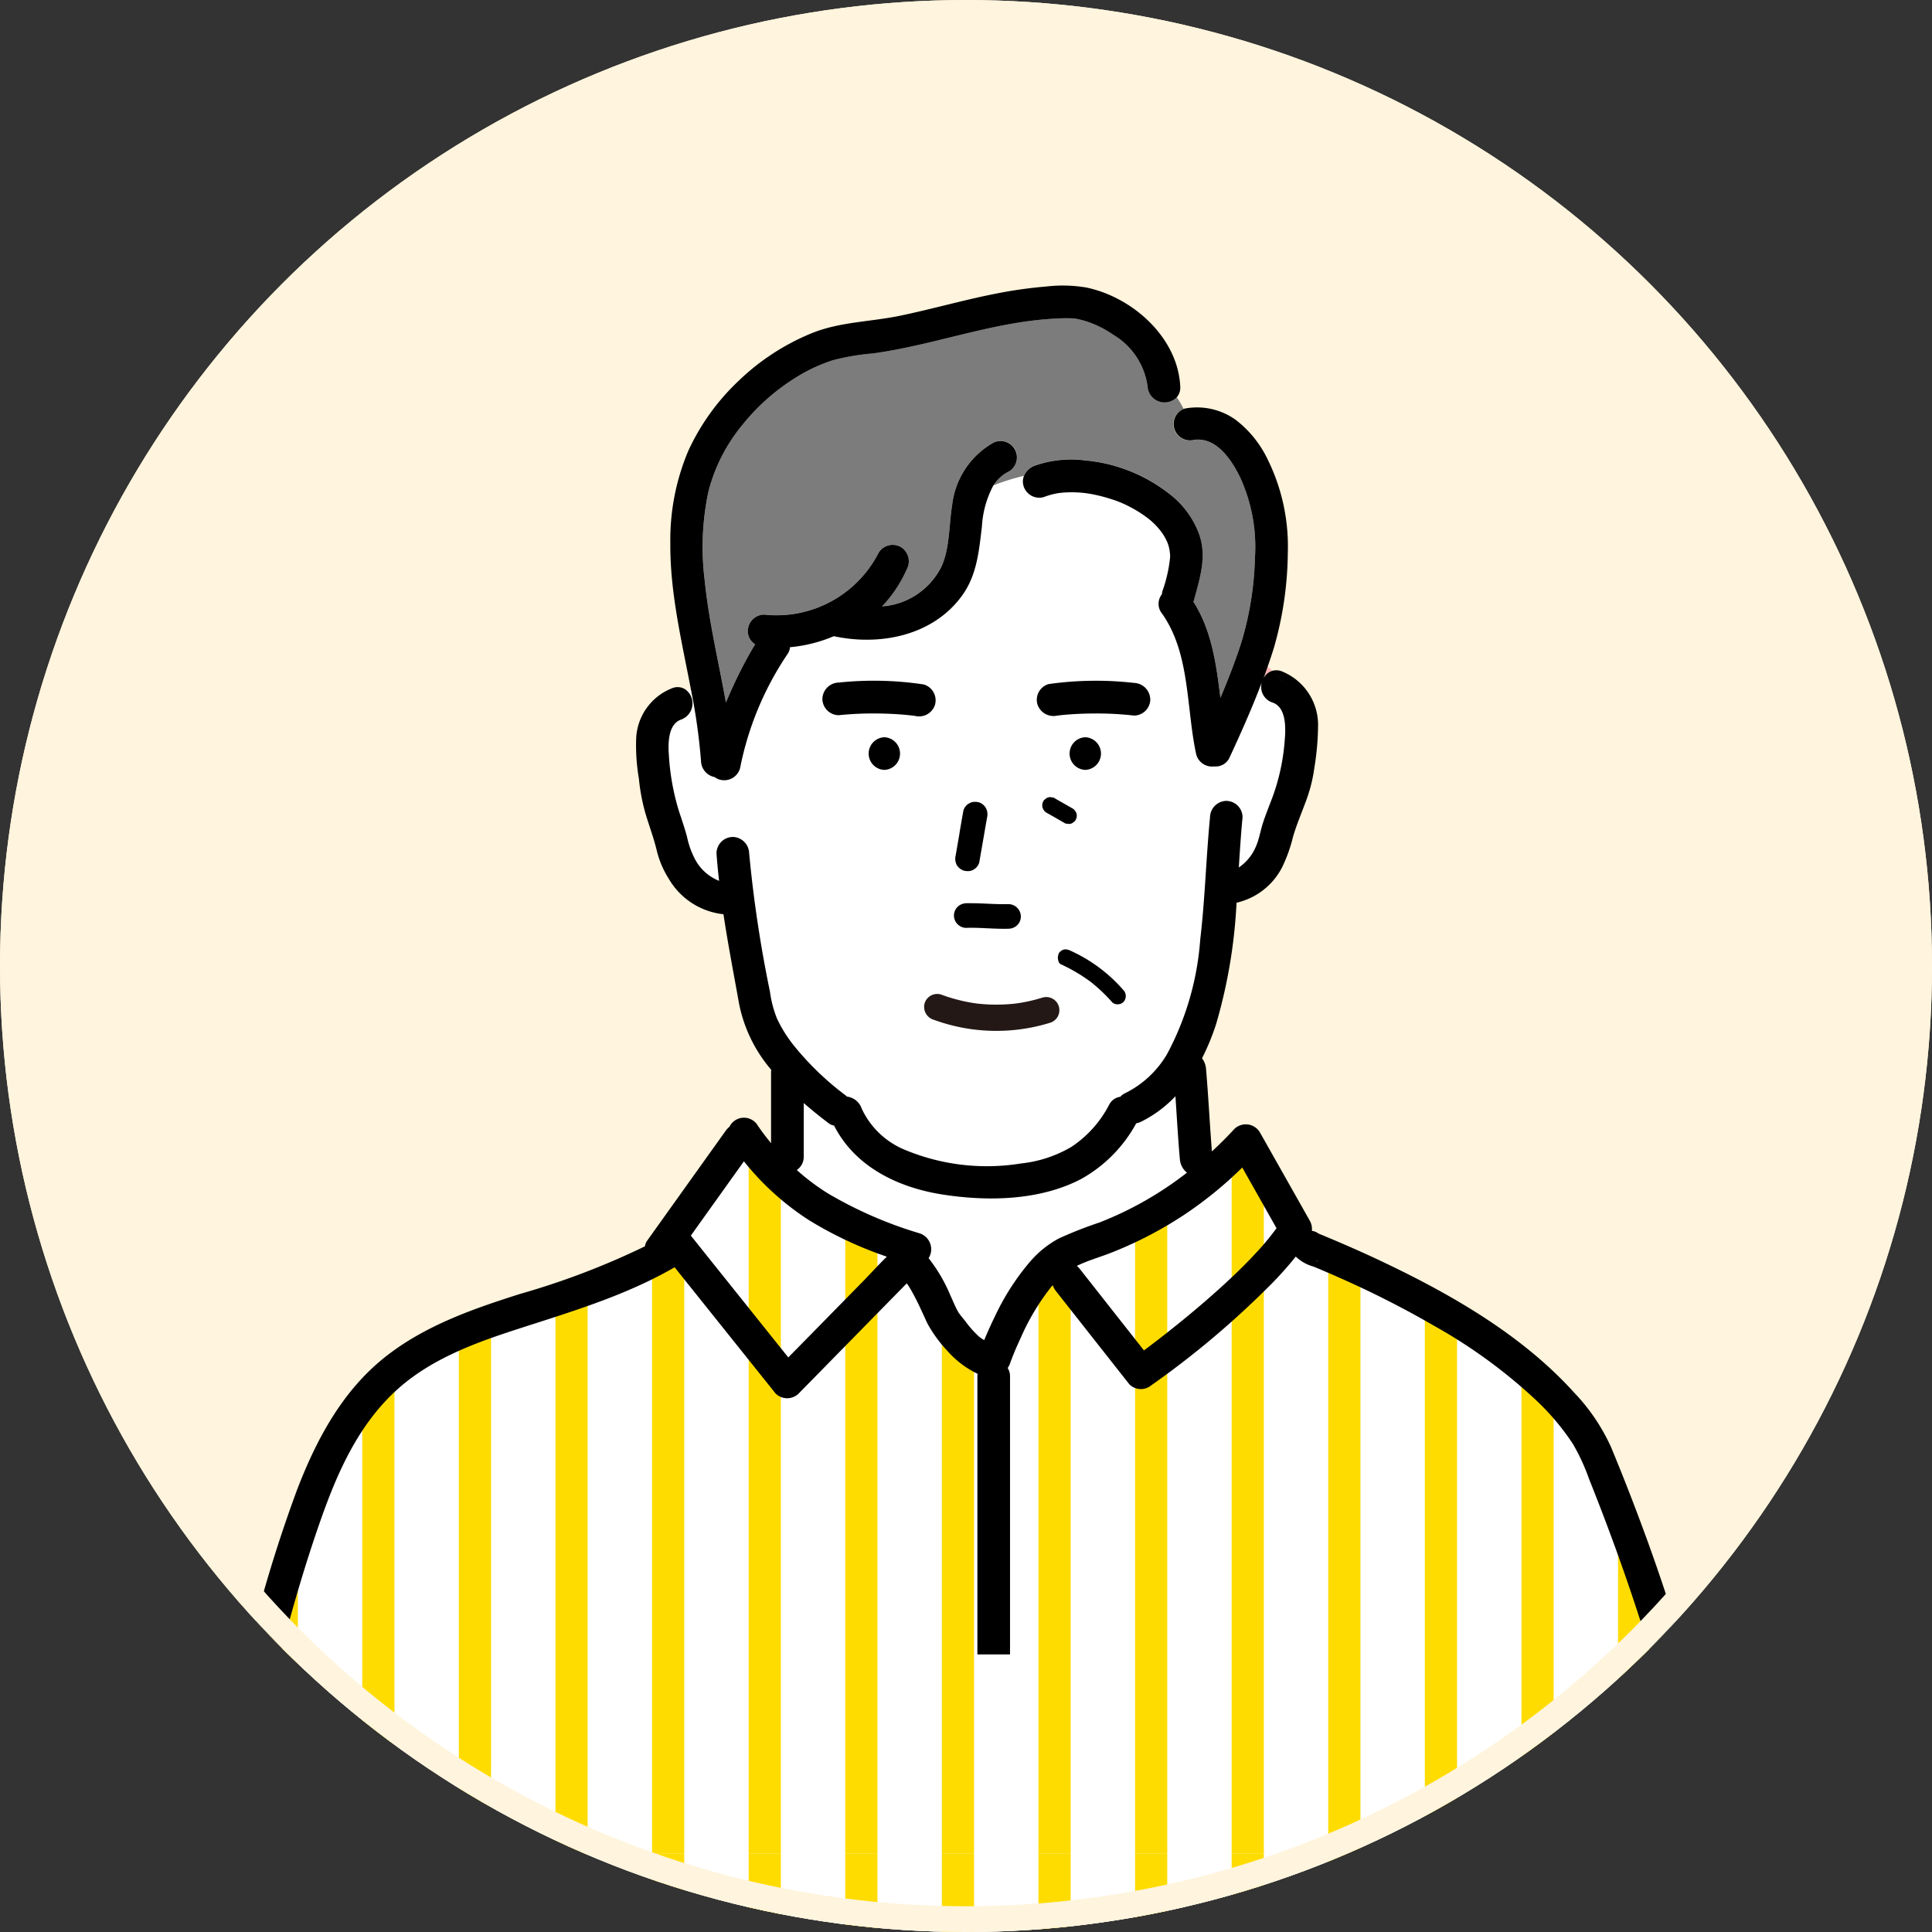 <svg id="img" xmlns="http://www.w3.org/2000/svg" xmlns:xlink="http://www.w3.org/1999/xlink" width="150" height="150" viewBox="0 0 150 150">
  <rect x="0" y="0" width="150" height="150" fill="#333333" stroke="none"/>
  <defs>
    <clipPath id="clip-path">
      <circle id="楕円形_101" data-name="楕円形 101" cx="75" cy="75" r="75" fill="#b4dbeb"/>
    </clipPath>
    <clipPath id="clip-path-2">
      <path id="パス_104460" data-name="パス 104460" d="M.438,92.8l7.48-18.024,3.3-3.973,3.622-2.164,8.541-3.221,8.75-3.234,1.707-3.519,4.43-6.019,4.608,4.713,4.775,2.788,4,1.323-1.1,1.663,2.491,2.285,1.875,3.221L57.1,70.165l4.316-6.573,1.971-2.123,4.036-1.323,8.04-3.918L76.7,54.171l.812-.458,3.442,5.612.786,2.144,7.86,3.109,6.979,4.061,6.309,5.557,2.534,5.007,2.66,7.369,2.6,5.96v25.213H.438Z" transform="translate(-0.438 -52.646)" fill="#9a9a9a"/>
    </clipPath>
  </defs>
  <circle id="楕円形_96" data-name="楕円形 96" cx="75" cy="75" r="75" transform="translate(0.001 0.001)" fill="#fff4dd"/>
  <g id="マスクグループ_37" data-name="マスクグループ 37" clip-path="url(#clip-path)">
    <g id="グループ_29580" data-name="グループ 29580" transform="translate(19.197 22.173)">
      <g id="グループ_29581" data-name="グループ 29581" transform="translate(0 0)">
        <rect id="長方形_40166" data-name="長方形 40166" width="111.25" height="27.5" transform="translate(0 105.187)" fill="#fff"/>
        <path id="パス_104436" data-name="パス 104436" d="M73.869,65.6l.01.032,0-.008-.014-.024" transform="translate(9.779 8.684)" fill="#ffb4b4"/>
        <path id="パス_104437" data-name="パス 104437" d="M73.532,65.062l-.011,0c.02.018.042.034.061.053l-.05-.05" transform="translate(9.733 8.613)" fill="#ffb4b4"/>
        <path id="パス_104438" data-name="パス 104438" d="M39.6,64.62a20.89,20.89,0,0,1-5.067-4.579q-2.059,2.884-4.12,5.768.513.644,1.028,1.285l6.54,8.176,1.6-1.626,4.122-4.2c.644-.657,1.269-1.35,1.931-2A30,30,0,0,1,39.6,64.62" transform="translate(4.026 7.949)" fill="#fff"/>
        <path id="パス_104439" data-name="パス 104439" d="M61.181,65.377a26.991,26.991,0,0,0,6.782-3.864,1.483,1.483,0,0,1-.55-1.044c-.144-1.628-.234-3.26-.345-4.891a9.4,9.4,0,0,1-2.675,1.982,1.516,1.516,0,0,1-.369.121A10.9,10.9,0,0,1,59.749,62c-3.219,1.69-7.279,1.757-10.8,1.2-3.469-.547-6.771-2.174-8.384-5.349a.911.911,0,0,1-.4-.164c-.653-.495-1.312-1.024-1.954-1.585v4.186a1.234,1.234,0,0,1-.54,1.021,17.506,17.506,0,0,0,2.39,1.8,32.014,32.014,0,0,0,7.158,3.12,1.3,1.3,0,0,1,.686,1.926l.014.015a12.191,12.191,0,0,1,1.669,2.854c.173.375.33.759.517,1.126.017.033.109.193.113.209.17.247.375.479.559.715a7.611,7.611,0,0,0,1.059,1.182,3.3,3.3,0,0,0,.386.259c.262-.632.545-1.255.844-1.866a18.81,18.81,0,0,1,2.765-4.291,7.689,7.689,0,0,1,2.189-1.746,31.343,31.343,0,0,1,3.156-1.241" transform="translate(4.988 7.358)" fill="#fff"/>
        <path id="パス_104440" data-name="パス 104440" d="M69.719,60.468a30.864,30.864,0,0,1-4.37,3.576A30.385,30.385,0,0,1,59.6,67.057c-.9.362-1.863.619-2.737,1.052a.92.92,0,0,1,.2.182l5.018,6.371c.088-.067.179-.131.267-.2l.514-.391c.088-.067.176-.134.263-.2l.1-.074a.691.691,0,0,1,.066-.052q.657-.511,1.307-1.034,1.544-1.243,3.029-2.559c1.03-.92,2.036-1.868,2.984-2.874a19.5,19.5,0,0,0,1.768-2.1l-2.66-4.71" transform="translate(7.529 8.005)" fill="#fff"/>
        <path id="パス_104441" data-name="パス 104441" d="M73.4,66.847a1.293,1.293,0,0,1-.13.069l.114-.032.016-.037" transform="translate(9.7 8.85)" fill="#ffb4b4"/>
        <path id="パス_104442" data-name="パス 104442" d="M70.354,26.444a2.82,2.82,0,0,0-.362-.306c-.1.3-.209.6-.319.895a1.129,1.129,0,0,1,.682-.589" transform="translate(9.224 3.46)" fill="#ffb4b4"/>
        <path id="パス_104443" data-name="パス 104443" d="M75.786,30.649a1.275,1.275,0,0,1-.828-1.58c-.76,2.013-1.642,3.991-2.547,5.93a1.188,1.188,0,0,1-1.16.61,1.271,1.271,0,0,1-1.383-.914c-.807-3.642-.439-7.937-2.749-11.076a1.2,1.2,0,0,1,.079-1.378,1.336,1.336,0,0,1,.037-.232,10.991,10.991,0,0,0,.6-2.649,3.142,3.142,0,0,0-.216-1.157c-.017-.031-.087-.191-.093-.2a4.764,4.764,0,0,0-.241-.418,5.333,5.333,0,0,0-1.06-1.155,9.073,9.073,0,0,0-1.434-.934,8.492,8.492,0,0,0-1.653-.686q-.474-.149-.958-.258c-.182-.042-.366-.079-.55-.111,0,0-.2-.032-.25-.042a9.163,9.163,0,0,0-1.889-.053c-.036,0-.26.031-.294.032-.118.019-.236.04-.352.066a6.027,6.027,0,0,0-.84.253,1.275,1.275,0,0,1-1.558-.884,1.186,1.186,0,0,1,.036-.761,16.811,16.811,0,0,0-2.371.743,7.685,7.685,0,0,0-.893,3.2c-.221,1.883-.384,3.748-1.525,5.336-2.251,3.132-6.366,3.946-9.97,3.171a11.283,11.283,0,0,1-3.406.856,1.064,1.064,0,0,1-.169.5,24.181,24.181,0,0,0-3.707,8.9,1.279,1.279,0,0,1-1.558.884,1.227,1.227,0,0,1-.408-.2,1.311,1.311,0,0,1-1.066-1.247,46.184,46.184,0,0,0-.775-5.525c-.152-.022-.3-.04-.453-.046a1.338,1.338,0,0,1-.309,2.35c-1.037.349-1.028,1.892-.961,2.757a18.49,18.49,0,0,0,.762,4.291c.223.688.467,1.371.65,2.072a6.518,6.518,0,0,0,.58,1.649,3.605,3.605,0,0,0,1.908,1.756c-.08-.712-.151-1.426-.2-2.141a1.279,1.279,0,0,1,1.267-1.267,1.3,1.3,0,0,1,1.267,1.267A98.041,98.041,0,0,0,36.759,53.1a8.583,8.583,0,0,0,.55,2.095,10.469,10.469,0,0,0,1.372,2.166,22.534,22.534,0,0,0,3.931,3.771c.044.033.084.07.125.106a1.387,1.387,0,0,1,1.14.923,6.342,6.342,0,0,0,3.259,3.168,16.543,16.543,0,0,0,9.117,1.1,9.714,9.714,0,0,0,3.909-1.288A8.767,8.767,0,0,0,63.1,61.863a1.126,1.126,0,0,1,.864-.609A.989.989,0,0,1,64.278,61a7.774,7.774,0,0,0,3.317-3.07,22.235,22.235,0,0,0,2.572-8.9c.374-3.153.453-6.327.758-9.485a1.3,1.3,0,0,1,1.267-1.267,1.277,1.277,0,0,1,1.267,1.267c-.126,1.3-.207,2.6-.291,3.9A3.656,3.656,0,0,0,74.5,41.8c.256-.582.349-1.231.547-1.834.224-.681.5-1.343.747-2.013a16.241,16.241,0,0,0,.938-4.427c.077-.888.128-2.516-.951-2.88M61.24,33.339a1.268,1.268,0,0,1,0,2.534,1.268,1.268,0,0,1,0-2.534m-15.6,2.534a1.268,1.268,0,0,1,0-2.534,1.268,1.268,0,0,1,0,2.534m1.167-4.312q-.781-.054-1.564-.066a26.285,26.285,0,0,0-3.146.132,1.281,1.281,0,0,1-1.267-1.267A1.3,1.3,0,0,1,42.1,29.094a25.923,25.923,0,0,1,6.6.147,1.28,1.28,0,0,1,.884,1.558,1.3,1.3,0,0,1-1.558.886l-.123-.019-.353-.04c-.245-.026-.49-.046-.735-.065m18.21.093a25.31,25.31,0,0,0-3.113-.161c-.544,0-1.086.02-1.628.054-.232.015-.464.032-.7.053-.128.012-.255.025-.382.04-.075.008-.5.065-.118.012a1.308,1.308,0,0,1-1.558-.886,1.269,1.269,0,0,1,.884-1.558,26.2,26.2,0,0,1,6.611-.089,1.305,1.305,0,0,1,1.267,1.267,1.27,1.27,0,0,1-1.267,1.267" transform="translate(3.824 1.727)" fill="#fff"/>
        <path id="パス_104444" data-name="パス 104444" d="M72.984,14.661c-.686-1.432-1.874-3.208-3.607-2.974a1.271,1.271,0,0,1-.811-2.405,7.659,7.659,0,0,0-.535-.91,1.321,1.321,0,0,1-2.264-.824A5.521,5.521,0,0,0,63.093,3.51,7.976,7.976,0,0,0,60.9,2.443c-.183-.055-.37-.1-.557-.144l-.209-.04a.9.9,0,0,0-.091-.01,14.154,14.154,0,0,0-1.767.034c-4.718.3-9.193,2.058-13.863,2.688a17.787,17.787,0,0,0-3.1.529,12.648,12.648,0,0,0-2.53,1.144,16.454,16.454,0,0,0-4.525,3.929A13.346,13.346,0,0,0,31.674,15.7a20.735,20.735,0,0,0-.28,6.961c.324,3.175,1.081,6.277,1.64,9.414.3-.746.639-1.48,1-2.2.391-.789.809-1.575,1.273-2.328a1.184,1.184,0,0,1-.57-1.033A1.276,1.276,0,0,1,36,25.246a8.9,8.9,0,0,0,8.879-4.791A1.278,1.278,0,0,1,46.611,20a1.307,1.307,0,0,1,.455,1.734A10.21,10.21,0,0,1,45.151,24.6a5.614,5.614,0,0,0,4.62-3.106c.651-1.452.566-3.226.824-4.773a6.394,6.394,0,0,1,3.133-4.793,1.293,1.293,0,0,1,1.734.455,1.28,1.28,0,0,1-.455,1.734,2.975,2.975,0,0,0-1.212,1.1,16.927,16.927,0,0,1,2.372-.743,1.445,1.445,0,0,1,.847-.8,8.487,8.487,0,0,1,3.815-.416,12.47,12.47,0,0,1,6.922,2.845,6.935,6.935,0,0,1,2.008,2.883c.624,1.737.061,3.427-.392,5.121a1.274,1.274,0,0,1-.051.135c1.429,2.224,1.78,4.85,2.105,7.465.575-1.376,1.2-2.961,1.667-4.448a24.857,24.857,0,0,0,1.01-6.4,12.951,12.951,0,0,0-1.115-6.21" transform="translate(4.135 0.296)" fill="#7c7c7c"/>
        <path id="パス_104445" data-name="パス 104445" d="M56.387,83.744V75.786a1.34,1.34,0,0,1,.02-.208,7.347,7.347,0,0,1-2.337-1.765,10.563,10.563,0,0,1-1.56-2.139c-.366-.78-.7-1.572-1.12-2.328-.114-.208-.233-.414-.361-.615-.018-.029-.072-.1-.125-.177l-.477.486q-3.958,4.032-7.914,8.067a1.279,1.279,0,0,1-1.793,0l-1.04-1.3-6.8-8.5c-3.82,2.214-8.08,3.466-12.254,4.818-3.419,1.107-6.833,2.381-9.455,4.831-2.928,2.735-4.515,6.391-5.794,10.035-1.191,3.4-2.207,6.87-3.1,10.372H56.387V83.744Z" transform="translate(0.301 8.911)" fill="#fff"/>
        <path id="パス_104446" data-name="パス 104446" d="M97.274,83.841a15.873,15.873,0,0,0-1.25-2.717,18.948,18.948,0,0,0-2.9-3.436,40.523,40.523,0,0,0-7.836-5.717,75.693,75.693,0,0,0-7.371-3.747q-.651-.29-1.307-.57l-.213-.091-.079-.033-.431-.18a3.212,3.212,0,0,1-1.386-.779c-.548.688-1.137,1.348-1.745,1.978a69.532,69.532,0,0,1-9.64,8.136,1.264,1.264,0,0,1-1.536-.2L55.9,69.276a1.742,1.742,0,0,1-.27-.48c-.025.028-.051.054-.075.083a17.86,17.86,0,0,0-2.4,3.986c-.146.31-.285.623-.421.938l-.007.016-.054.13c-.045.112-.092.224-.136.337-.08.2-.16.407-.232.611a1.532,1.532,0,0,1-.169.33,1.227,1.227,0,0,1,.18.657V97.46h49.751c-1.029-3.427-2.191-6.814-3.452-10.161q-.654-1.736-1.345-3.458" transform="translate(6.903 8.813)" fill="#fff"/>
        <g id="マスクグループ_24694" data-name="マスクグループ 24694" transform="translate(0.548 65.807)" clip-path="url(#clip-path-2)">
          <path id="線_9568" data-name="線 9568" d="M1.5,57.5H-1V0H1.5Z" transform="translate(1.88 -1.554)" fill="#ffdc00"/>
          <path id="線_9569" data-name="線 9569" d="M1.5,57.5H-1V0H1.5Z" transform="translate(9.38 -1.554)" fill="#ffdc00"/>
          <path id="線_9570" data-name="線 9570" d="M1.5,57.5H-1V0H1.5Z" transform="translate(16.88 -1.554)" fill="#ffdc00"/>
          <path id="線_9571" data-name="線 9571" d="M1.5,57.5H-1V0H1.5Z" transform="translate(24.38 -1.554)" fill="#ffdc00"/>
          <path id="線_9572" data-name="線 9572" d="M1.5,57.5H-1V0H1.5Z" transform="translate(31.88 -1.554)" fill="#ffdc00"/>
          <path id="線_9573" data-name="線 9573" d="M1.5,57.5H-1V0H1.5Z" transform="translate(39.38 -1.554)" fill="#ffdc00"/>
          <path id="線_9574" data-name="線 9574" d="M1.5,57.5H-1V0H1.5Z" transform="translate(46.88 -1.554)" fill="#ffdc00"/>
          <path id="線_9575" data-name="線 9575" d="M1.5,57.5H-1V0H1.5Z" transform="translate(54.38 -1.554)" fill="#ffdc00"/>
          <path id="線_9576" data-name="線 9576" d="M1.5,57.5H-1V0H1.5Z" transform="translate(61.88 -1.554)" fill="#ffdc00"/>
          <path id="線_9577" data-name="線 9577" d="M1.5,57.5H-1V0H1.5Z" transform="translate(69.38 -1.554)" fill="#ffdc00"/>
          <path id="線_9578" data-name="線 9578" d="M1.5,57.5H-1V0H1.5Z" transform="translate(76.88 -1.554)" fill="#ffdc00"/>
          <path id="線_9579" data-name="線 9579" d="M1.5,57.5H-1V0H1.5Z" transform="translate(84.38 -1.554)" fill="#ffdc00"/>
          <path id="線_9580" data-name="線 9580" d="M1.5,57.5H-1V0H1.5Z" transform="translate(91.88 -1.554)" fill="#ffdc00"/>
          <path id="線_9581" data-name="線 9581" d="M1.5,57.5H-1V0H1.5Z" transform="translate(99.38 -1.554)" fill="#ffdc00"/>
          <path id="線_9582" data-name="線 9582" d="M1.5,57.5H-1V0H1.5Z" transform="translate(106.88 -1.554)" fill="#ffdc00"/>
          <path id="線_9583" data-name="線 9583" d="M1.5,57.5H-1V0H1.5Z" transform="translate(1.88 55.946)" fill="#ffdc00"/>
          <path id="線_9584" data-name="線 9584" d="M1.5,57.5H-1V0H1.5Z" transform="translate(9.38 55.946)" fill="#ffdc00"/>
          <path id="線_9585" data-name="線 9585" d="M1.5,57.5H-1V0H1.5Z" transform="translate(16.88 55.946)" fill="#ffdc00"/>
          <path id="線_9586" data-name="線 9586" d="M1.5,57.5H-1V0H1.5Z" transform="translate(24.38 55.946)" fill="#ffdc00"/>
          <path id="線_9587" data-name="線 9587" d="M1.5,57.5H-1V0H1.5Z" transform="translate(31.88 55.946)" fill="#ffdc00"/>
          <path id="線_9588" data-name="線 9588" d="M1.5,57.5H-1V0H1.5Z" transform="translate(39.38 55.946)" fill="#ffdc00"/>
          <path id="線_9589" data-name="線 9589" d="M1.5,57.5H-1V0H1.5Z" transform="translate(46.88 55.946)" fill="#ffdc00"/>
          <path id="線_9590" data-name="線 9590" d="M1.5,57.5H-1V0H1.5Z" transform="translate(54.38 55.946)" fill="#ffdc00"/>
          <path id="線_9591" data-name="線 9591" d="M1.5,57.5H-1V0H1.5Z" transform="translate(61.88 55.946)" fill="#ffdc00"/>
          <path id="線_9592" data-name="線 9592" d="M1.5,57.5H-1V0H1.5Z" transform="translate(69.38 55.946)" fill="#ffdc00"/>
          <path id="線_9593" data-name="線 9593" d="M1.5,57.5H-1V0H1.5Z" transform="translate(76.88 55.946)" fill="#ffdc00"/>
          <path id="線_9594" data-name="線 9594" d="M1.5,57.5H-1V0H1.5Z" transform="translate(84.38 55.946)" fill="#ffdc00"/>
          <path id="線_9595" data-name="線 9595" d="M1.5,57.5H-1V0H1.5Z" transform="translate(91.88 55.946)" fill="#ffdc00"/>
          <path id="線_9596" data-name="線 9596" d="M1.5,57.5H-1V0H1.5Z" transform="translate(99.38 55.946)" fill="#ffdc00"/>
          <path id="線_9597" data-name="線 9597" d="M1.5,57.5H-1V0H1.5Z" transform="translate(106.88 55.946)" fill="#ffdc00"/>
        </g>
        <path id="パス_104447" data-name="パス 104447" d="M108.62,96.1q-1.288-3.536-2.729-7.011a15.138,15.138,0,0,0-2.868-4.245c-4.2-4.651-9.979-7.881-15.6-10.5-1.092-.507-2.195-.99-3.3-1.456-.306-.129-.61-.257-.916-.383l0,0-.048-.035.038.032h0l-.015,0a1.062,1.062,0,0,0-.525-.22,1.332,1.332,0,0,0-.156-.778l-3.88-6.869a1.277,1.277,0,0,0-1.99-.257c-.55.606-1.135,1.182-1.735,1.739-.172-2.145-.273-4.3-.461-6.441a1.547,1.547,0,0,0-.307-.792,18.057,18.057,0,0,0,1.1-2.678,40.558,40.558,0,0,0,1.58-9.4,5.305,5.305,0,0,0,3.544-2.763,11.74,11.74,0,0,0,.849-2.386c.262-.888.626-1.742.946-2.609a12,12,0,0,0,.707-2.746,21.164,21.164,0,0,0,.282-3.127,4.485,4.485,0,0,0-2.848-4.346,1.153,1.153,0,0,0-.705-.028c.591.574,1.105,1.377,1.888,1.377-.782,0-1.3-.8-1.888-1.377a1.122,1.122,0,0,0-.682.589c.11-.3.215-.6.319-.9a1.383,1.383,0,0,0-1.805.163,1.383,1.383,0,0,1,1.805-.163c.173-.5.341-.994.494-1.495a27.378,27.378,0,0,0,1.074-7.361,15.255,15.255,0,0,0-1.594-7.307A8.425,8.425,0,0,0,76.7,9.284a5.167,5.167,0,0,0-3.865-.853.752.752,0,0,0-.136.039,5.955,5.955,0,0,0,1.667,2.444A5.955,5.955,0,0,1,72.7,8.47a1.27,1.27,0,0,0,.81,2.4c1.733-.233,2.92,1.542,3.607,2.975a12.952,12.952,0,0,1,1.117,6.21,24.818,24.818,0,0,1-1.011,6.4c-.464,1.487-1.092,3.072-1.667,4.448-.324-2.615-.676-5.242-2.1-7.465.017-.045.037-.086.051-.136.452-1.693,1.016-3.382.391-5.121A6.939,6.939,0,0,0,71.887,15.3a12.464,12.464,0,0,0-6.922-2.845,8.487,8.487,0,0,0-3.815.416,1.445,1.445,0,0,0-.847.8l.889-.22-.889.22a1.187,1.187,0,0,0-.037.761,1.277,1.277,0,0,0,1.558.886,5.9,5.9,0,0,1,.841-.254c.117-.025.233-.046.351-.066.035,0,.258-.028.294-.032a9.083,9.083,0,0,1,1.889.054c.054.01.249.041.251.041.183.033.367.07.55.111q.484.11.957.259a8.57,8.57,0,0,1,1.654.685,9.126,9.126,0,0,1,1.434.934A5.351,5.351,0,0,1,71.1,18.2q.131.2.241.418c.006.011.077.172.093.2a3.133,3.133,0,0,1,.217,1.156,11.066,11.066,0,0,1-.6,2.65,1.446,1.446,0,0,0-.038.231,1.2,1.2,0,0,0-.079,1.378c2.31,3.139,1.943,7.435,2.749,11.077a1.274,1.274,0,0,0,1.384.914,1.19,1.19,0,0,0,1.16-.611c.9-1.94,1.786-3.917,2.546-5.93a1.276,1.276,0,0,0,.828,1.581c1.08.362,1.028,1.992.952,2.879a16.285,16.285,0,0,1-.939,4.427c-.251.67-.522,1.334-.746,2.013-.2.6-.291,1.252-.547,1.836a3.666,3.666,0,0,1-1.337,1.651c.083-1.3.165-2.6.29-3.9A1.276,1.276,0,0,0,76.016,38.9a1.294,1.294,0,0,0-1.267,1.267c-.306,3.158-.385,6.333-.759,9.485a22.224,22.224,0,0,1-2.572,8.9,7.76,7.76,0,0,1-3.317,3.07,1,1,0,0,0-.314.251,1.132,1.132,0,0,0-.864.609,8.767,8.767,0,0,1-2.937,3.282,9.706,9.706,0,0,1-3.91,1.286,16.544,16.544,0,0,1-9.117-1.1,6.348,6.348,0,0,1-3.259-3.17,1.384,1.384,0,0,0-1.14-.922,1.583,1.583,0,0,0-.123-.108,22.447,22.447,0,0,1-3.931-3.77,10.477,10.477,0,0,1-1.372-2.167,8.558,8.558,0,0,1-.551-2.095,97.746,97.746,0,0,1-1.616-10.753A1.3,1.3,0,0,0,37.7,41.7a1.278,1.278,0,0,0-1.267,1.267c.048.716.119,1.429.2,2.141a3.618,3.618,0,0,1-1.908-1.756,6.523,6.523,0,0,1-.579-1.65c-.185-.7-.428-1.383-.65-2.072a18.422,18.422,0,0,1-.763-4.291c-.066-.865-.076-2.409.961-2.757A1.337,1.337,0,0,0,34,30.235a2.687,2.687,0,0,0-1.7.446,2.687,2.687,0,0,1,1.7-.446,1.1,1.1,0,0,0-.983-.094,4.386,4.386,0,0,0-2.824,3.981,15.345,15.345,0,0,0,.214,3.053,14.934,14.934,0,0,0,.578,2.931c.273.869.581,1.722.8,2.608a7.269,7.269,0,0,0,.946,2.24A5.6,5.6,0,0,0,36.972,47.7c.354,2.343.806,4.674,1.223,7a11.239,11.239,0,0,0,2.487,5.079,1.26,1.26,0,0,0-.014.131v5.567c-.356-.434-.7-.881-1.016-1.345a1.251,1.251,0,0,0-2.212.066,1.654,1.654,0,0,0-.285.3l-5.347,7.484-.768,1.076a.977.977,0,0,0-.165.426,59.727,59.727,0,0,1-9.683,3.692c-3.709,1.177-7.416,2.466-10.5,4.911-3.321,2.634-5.33,6.409-6.825,10.3A109.548,109.548,0,0,0,.211,104.326c-.072.28-.139.561-.211.84H2.577c.895-3.5,1.91-6.974,3.1-10.372,1.28-3.645,2.866-7.3,5.794-10.036,2.623-2.448,6.037-3.723,9.455-4.83,4.174-1.352,8.434-2.606,12.254-4.818q3.4,4.248,6.8,8.5l1.04,1.3a1.277,1.277,0,0,0,1.793,0q3.958-4.032,7.914-8.067l.477-.485c.052.072.106.146.125.176.128.2.247.408.361.616.416.756.754,1.548,1.12,2.327a10.5,10.5,0,0,0,1.56,2.139,7.351,7.351,0,0,0,2.337,1.767,1.339,1.339,0,0,0-.02.207v21.578h2.534V83.588a1.214,1.214,0,0,0-.181-.656,1.487,1.487,0,0,0,.17-.33c.072-.206.152-.409.231-.611.045-.113.091-.225.137-.337.017-.044.036-.087.054-.131l.006-.015c.137-.315.276-.627.422-.938a17.818,17.818,0,0,1,2.4-3.986c.024-.029.05-.054.075-.083a1.738,1.738,0,0,0,.268.48l5.681,7.212a1.264,1.264,0,0,0,1.536.2,69.532,69.532,0,0,0,9.64-8.136c.608-.631,1.2-1.29,1.745-1.979a3.2,3.2,0,0,0,1.386.78l.431.18.079.033.212.091c.437.187.874.376,1.308.57a75.672,75.672,0,0,1,7.37,3.747,40.565,40.565,0,0,1,7.837,5.717,18.994,18.994,0,0,1,2.9,3.436,15.832,15.832,0,0,1,1.25,2.717q.691,1.721,1.345,3.458c1.259,3.347,2.421,6.734,3.452,10.161h2.632q-1.352-4.579-2.986-9.069M47.727,76.283l-4.122,4.2q-.8.814-1.6,1.626-3.27-4.087-6.541-8.175L34.44,72.65l4.121-5.768a20.915,20.915,0,0,0,5.067,4.579,29.938,29.938,0,0,0,6.029,2.826c-.661.645-1.288,1.34-1.931,2m13.1-1.67A18.919,18.919,0,0,0,58.059,78.9c-.3.611-.581,1.234-.842,1.866a3.381,3.381,0,0,1-.387-.259,7.782,7.782,0,0,1-1.059-1.182c-.183-.236-.388-.468-.559-.715,0-.018-.1-.177-.112-.209-.188-.367-.345-.752-.519-1.126a12.152,12.152,0,0,0-1.669-2.854l-.012-.015a1.3,1.3,0,0,0-.686-1.927,31.948,31.948,0,0,1-7.159-3.12,17.474,17.474,0,0,1-2.39-1.8,1.233,1.233,0,0,0,.54-1.021V62.358c.642.561,1.3,1.089,1.955,1.584a.909.909,0,0,0,.4.165c1.613,3.175,4.916,4.8,8.384,5.348,3.518.555,7.578.487,10.8-1.2a10.893,10.893,0,0,0,4.275-4.322,1.592,1.592,0,0,0,.37-.121,9.441,9.441,0,0,0,2.675-1.982c.11,1.631.2,3.262.344,4.891a1.482,1.482,0,0,0,.551,1.043,26.987,26.987,0,0,1-6.783,3.865,31.7,31.7,0,0,0-3.155,1.24,7.749,7.749,0,0,0-2.19,1.746m17.318-.435c-.948,1.006-1.953,1.956-2.984,2.874q-1.481,1.32-3.029,2.559-.649.523-1.307,1.034a.692.692,0,0,0-.066.052l-.1.075-.263.2c-.171.131-.343.26-.514.391-.088.066-.179.13-.267.2L64.6,75.19a.9.9,0,0,0-.2-.183c.874-.433,1.833-.69,2.737-1.052a30.385,30.385,0,0,0,5.745-3.013,30.786,30.786,0,0,0,4.37-3.576l2.66,4.71a19.629,19.629,0,0,1-1.768,2.1m4.938.448-.114.031a1.294,1.294,0,0,0,.13-.069l-.016.038m.174-2.063.011,0c.017.016.033.032.05.05-.019-.019-.041-.035-.061-.054m.4.642-.01-.032.014.024,0,.008" transform="translate(0 1.108)"/>
        <path id="パス_104448" data-name="パス 104448" d="M73.433,64.974c-.04-.033-.05-.037,0,0" transform="translate(9.717 8.598)" fill="#2e2e2e"/>
        <path id="前面オブジェクトで型抜き_21" data-name="前面オブジェクトで型抜き 21" d="M.965,5.379h0A1.167,1.167,0,0,1,.68,5.346a1,1,0,0,1-.562-.433,1.067,1.067,0,0,1-.088-.765q.152-.87.3-1.74l0-.022q.146-.86.3-1.718A.916.916,0,0,1,1.074.12.835.835,0,0,1,1.527,0a1.277,1.277,0,0,1,.285.032A.97.97,0,0,1,2.369.47a1.051,1.051,0,0,1,.092.765v.009q-.117.659-.23,1.318l-.1.577L1.914,4.386l-.057.329a.944.944,0,0,1-.441.548A.833.833,0,0,1,.965,5.379Z" transform="translate(54.973 40.082)"/>
        <path id="前面オブジェクトで型抜き_22" data-name="前面オブジェクトで型抜き 22" d="M3.826,1.985c-.4,0-.811-.02-1.205-.038L2.43,1.939c-.3-.015-.686-.033-1.047-.033-.145,0-.277,0-.4.008H.9A.969.969,0,0,1,0,.948.954.954,0,0,1,.277.286,1.02,1.02,0,0,1,.969,0c.127,0,.264,0,.41,0C1.785,0,2.2.019,2.572.036h.012c.422.02.834.037,1.24.037.15,0,.293,0,.436,0h.035a.97.97,0,0,1,.9.968.953.953,0,0,1-.281.663.989.989,0,0,1-.686.276C4.1,1.985,3.971,1.985,3.826,1.985Z" transform="translate(54.867 47.953)"/>
        <path id="パス_104452" data-name="パス 104452" d="M46.5,29.806l.122.018a1.3,1.3,0,0,0,1.559-.884,1.283,1.283,0,0,0-.886-1.559,25.967,25.967,0,0,0-6.594-.146A1.3,1.3,0,0,0,39.433,28.5,1.281,1.281,0,0,0,40.7,29.769a26.278,26.278,0,0,1,3.145-.132c.523.008,1.044.028,1.564.066.246.017.49.038.736.063.118.012.236.027.353.041" transform="translate(5.22 3.586)"/>
        <path id="パス_104453" data-name="パス 104453" d="M43.823,30.967a1.268,1.268,0,0,0,0,2.534,1.268,1.268,0,0,0,0-2.534" transform="translate(5.64 4.1)"/>
        <path id="パス_104454" data-name="パス 104454" d="M62.941,28.528a1.305,1.305,0,0,0-1.267-1.267,26.15,26.15,0,0,0-6.611.089,1.269,1.269,0,0,0-.884,1.558,1.309,1.309,0,0,0,1.558.886c-.382.052.043,0,.118-.012.127-.015.254-.027.382-.04.232-.022.464-.038.7-.053.542-.034,1.085-.051,1.628-.054a25.311,25.311,0,0,1,3.113.161,1.269,1.269,0,0,0,1.267-1.267" transform="translate(7.166 3.587)"/>
        <path id="パス_104455" data-name="パス 104455" d="M57.6,30.967a1.268,1.268,0,0,0,0,2.534,1.268,1.268,0,0,0,0-2.534" transform="translate(7.464 4.1)"/>
        <path id="前面オブジェクトで型抜き_20" data-name="前面オブジェクトで型抜き 20" d="M2.094,2.086a.37.37,0,0,1-.08-.01l-.051-.009-.055,0a.316.316,0,0,1-.166-.051l-.4-.23C1.105,1.645.867,1.51.6,1.36L.314,1.2A.716.716,0,0,1,.02.787.683.683,0,0,1,.1.3.31.31,0,0,1,.219.175L.258.143.3.11A.294.294,0,0,1,.447.032L.5.019A.273.273,0,0,1,.6,0a.363.363,0,0,1,.07.009L.729.022H.789a.3.3,0,0,1,.16.056L2.377.893a.731.731,0,0,1,.295.405.649.649,0,0,1-.084.488.307.307,0,0,1-.113.129l-.043.027L2.4,1.975a.339.339,0,0,1-.156.083l-.043.01A.305.305,0,0,1,2.094,2.086Z" transform="translate(61.718 39.713)"/>
        <path id="前面オブジェクトで型抜き_19" data-name="前面オブジェクトで型抜き 19" d="M4.633,4.266a.57.57,0,0,1-.414-.153,12.432,12.432,0,0,0-1.65-1.57l-.018-.015A12.888,12.888,0,0,0,.244,1.165a.372.372,0,0,1-.2-.25A.841.841,0,0,1,.082.291.7.7,0,0,1,.453.019.529.529,0,0,1,.6,0,1.029,1.029,0,0,1,1,.115,11.988,11.988,0,0,1,5.068,3.143a.675.675,0,0,1,.01.956A.611.611,0,0,1,4.633,4.266Z" transform="translate(62.937 51.534)"/>
        <path id="パス_104458" data-name="パス 104458" d="M61.312.152A10.844,10.844,0,0,0,58.231.069a34.705,34.705,0,0,0-3.98.563c-2.483.488-4.918,1.191-7.4,1.707-2.286.477-4.664.47-6.846,1.35a17.949,17.949,0,0,0-5.666,3.679,17.526,17.526,0,0,0-3.935,5.458A17.753,17.753,0,0,0,29.007,20c-.029,3.865.889,7.613,1.606,11.39a17.342,17.342,0,0,0,2.409.4,17.342,17.342,0,0,1-2.409-.4,46.157,46.157,0,0,1,.777,5.525,1.31,1.31,0,0,0,1.064,1.247,1.21,1.21,0,0,0,.407.2,1.28,1.28,0,0,0,1.559-.886,24.161,24.161,0,0,1,3.707-8.9,1.06,1.06,0,0,0,.169-.5,11.343,11.343,0,0,0,3.405-.856c3.6.776,7.719-.04,9.971-3.171,1.141-1.589,1.3-3.454,1.525-5.336a7.673,7.673,0,0,1,.893-3.2A6.532,6.532,0,0,0,51.269,17.6a6.532,6.532,0,0,1,2.822-2.078,2.968,2.968,0,0,1,1.212-1.1,1.268,1.268,0,0,0-1.28-2.189,6.4,6.4,0,0,0-3.133,4.793c-.257,1.547-.173,3.321-.824,4.773a5.611,5.611,0,0,1-4.62,3.106,10.151,10.151,0,0,0,1.915-2.871,1.3,1.3,0,0,0-.454-1.733,1.279,1.279,0,0,0-1.734.454,8.9,8.9,0,0,1-8.878,4.791,1.275,1.275,0,0,0-1.267,1.267,1.184,1.184,0,0,0,.57,1.033c-.463.753-.882,1.539-1.274,2.328q-.535,1.079-1,2.2c-.557-3.137-1.315-6.238-1.639-9.414a20.742,20.742,0,0,1,.28-6.962,13.317,13.317,0,0,1,2.588-5.124A16.453,16.453,0,0,1,39.081,6.94,12.639,12.639,0,0,1,41.609,5.8a17.8,17.8,0,0,1,3.1-.529c4.669-.631,9.144-2.386,13.862-2.688a14.389,14.389,0,0,1,1.768-.035l.089.01.209.041c.188.043.374.088.558.144a7.923,7.923,0,0,1,2.19,1.067,5.526,5.526,0,0,1,2.677,4.036,1.321,1.321,0,0,0,2.264.826,3.577,3.577,0,0,0-1.346-1.208,3.577,3.577,0,0,1,1.346,1.208,1.129,1.129,0,0,0,.271-.826C68.423,4.035,64.9.9,61.312.152" transform="translate(3.84 0)"/>
        <path id="パス_104459" data-name="パス 104459" d="M237.77,261.129a14.128,14.128,0,0,0,9.006.242,1.021,1.021,0,0,0-.543-1.969c-.328.1-.659.192-.993.268q-.275.063-.553.113c-.084.015-.168.03-.253.043-.023,0-.282.043-.168.027s-.146.018-.169.02l-.255.026q-.255.024-.511.037-.536.029-1.074.014-.512-.015-1.021-.069c-.023,0-.283-.033-.17-.019s-.146-.021-.169-.025q-.254-.039-.505-.088a13.385,13.385,0,0,1-2.08-.588,1.026,1.026,0,0,0-1.256.713,1.048,1.048,0,0,0,.713,1.256" transform="translate(-184.473 -204.128)" fill="#231815"/>
      </g>
    </g>
  </g>
  <g id="楕円形_102" data-name="楕円形 102" transform="translate(0.001 0.001)" fill="none" stroke="#fff4dd" stroke-width="2">
    <circle cx="75" cy="75" r="75" stroke="none"/>
    <circle cx="75" cy="75" r="74" fill="none"/>
  </g>
</svg>
